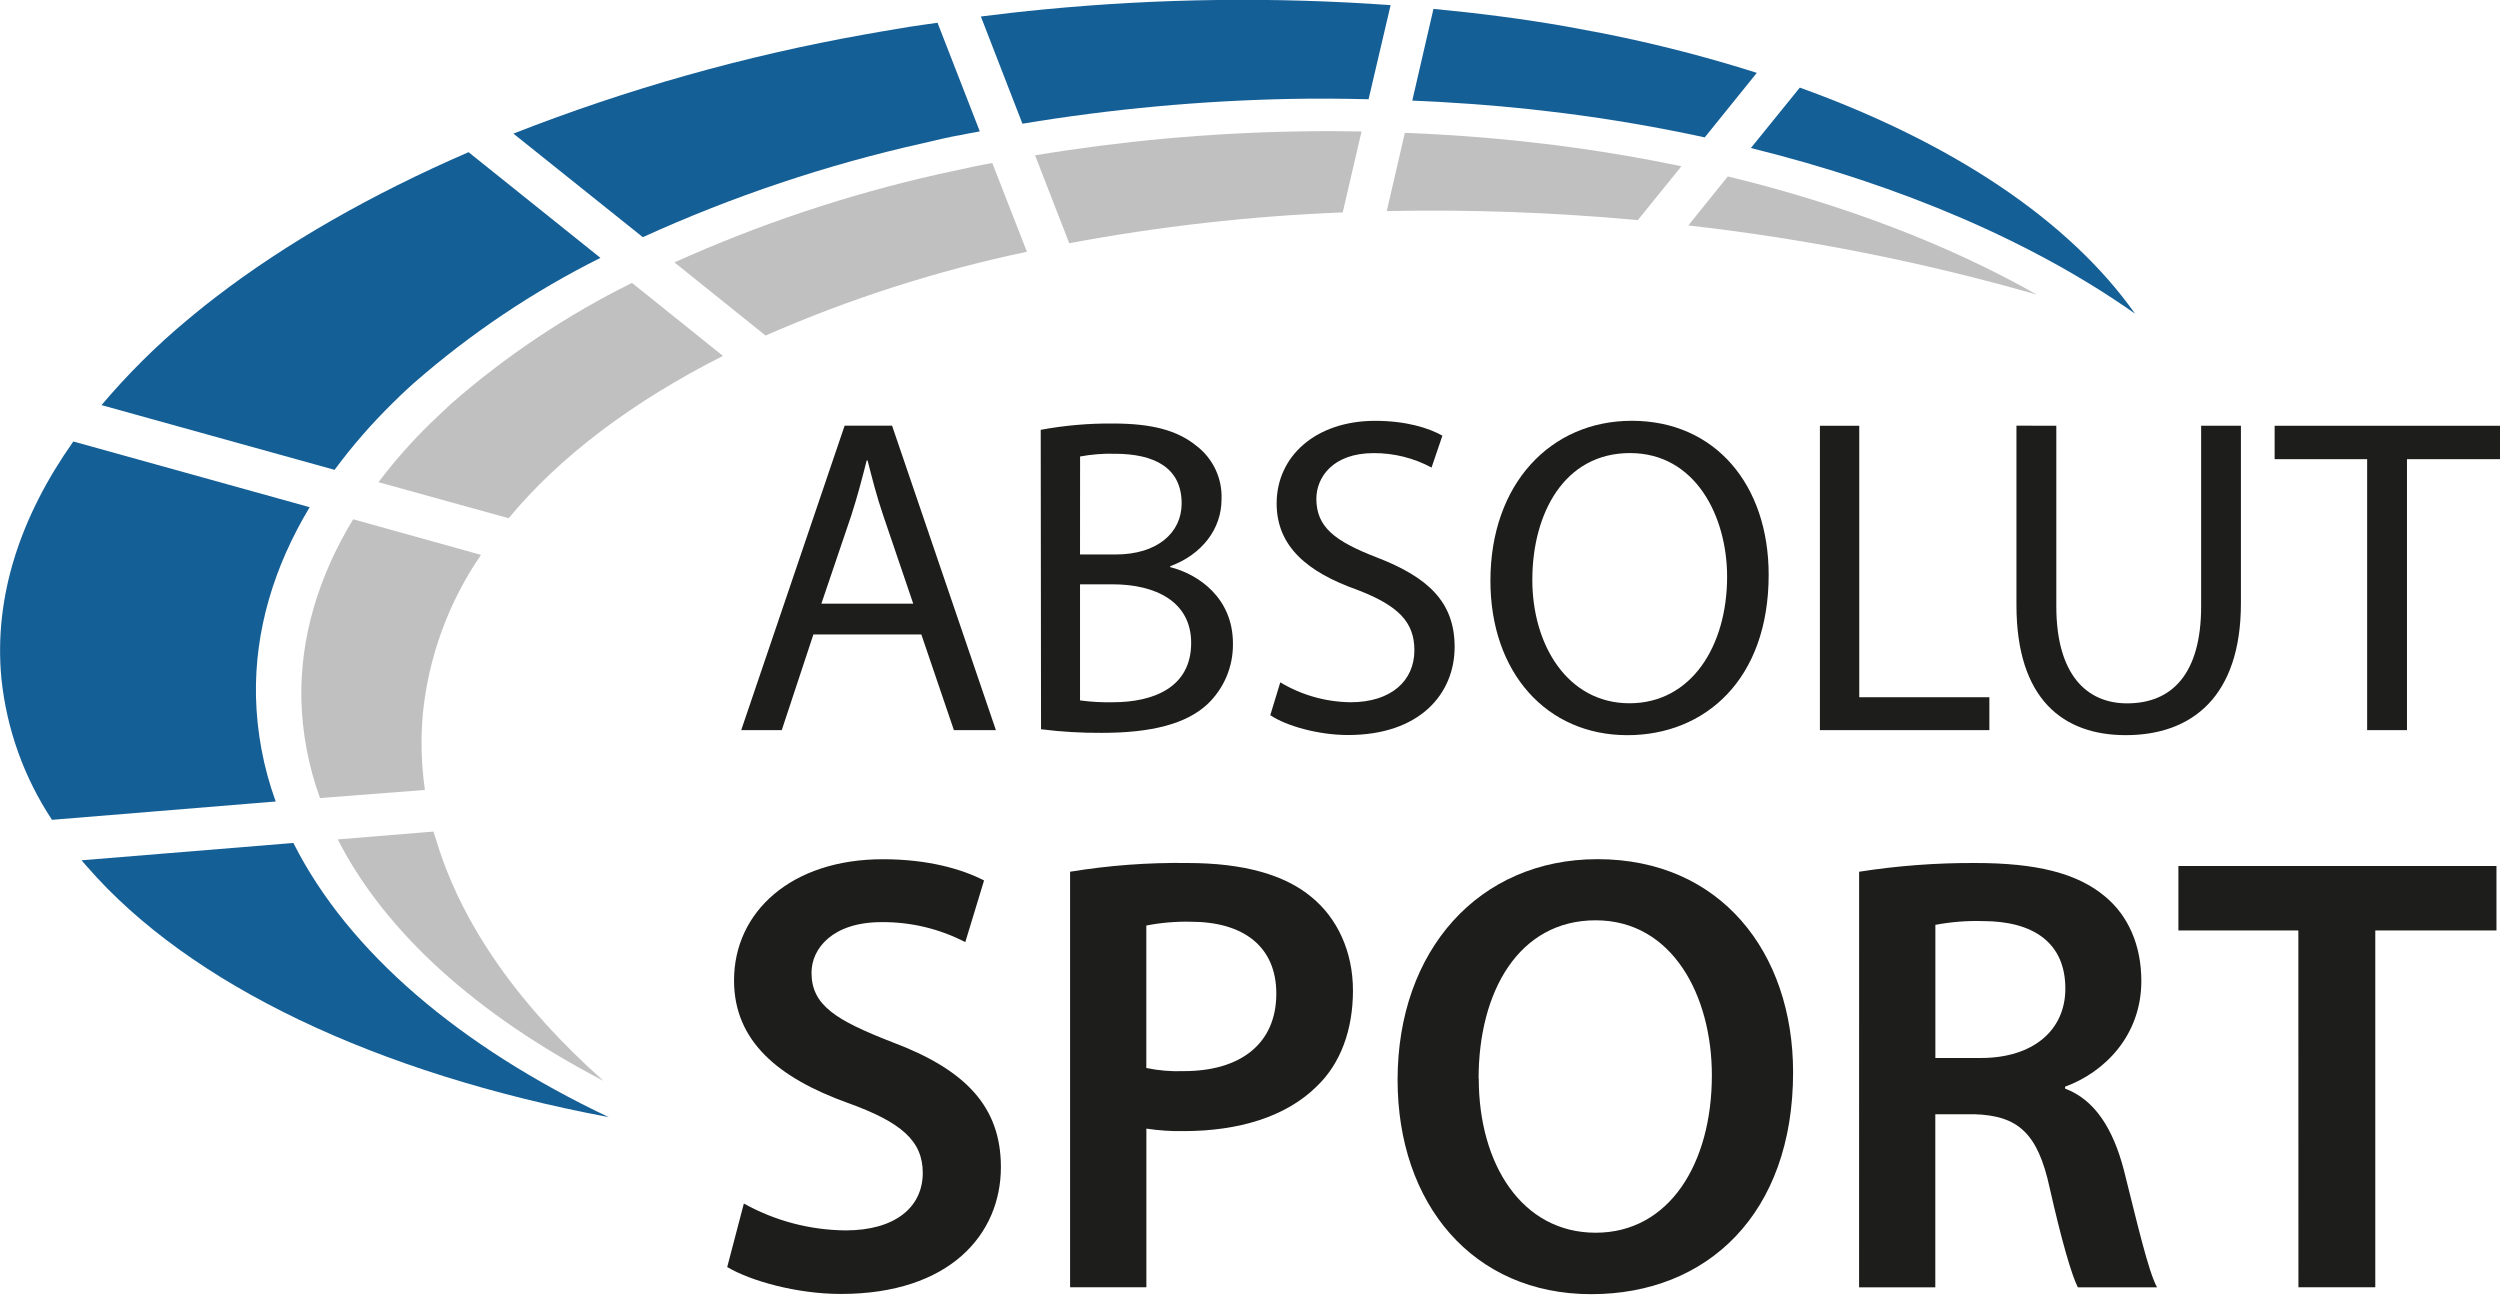 <svg width="114" height="60" viewBox="0 0 114 60" fill="none" xmlns="http://www.w3.org/2000/svg">
<g clip-path="url(#clip0_1670_599)">
<path d="M14.121 23.128L3.344 20.132C0.909 23.576 -0.288 27.235 0.064 30.939C0.302 33.242 1.094 35.454 2.371 37.384L12.572 36.548C12.014 35.009 11.71 33.389 11.672 31.752C11.614 28.751 12.485 25.851 14.121 23.128Z" fill="#155F97"/>
<path d="M79.839 6.75C86.746 8.458 92.753 11.056 97.357 14.303C94.325 10.011 88.967 6.481 82.072 3.995L79.839 6.75Z" fill="#155F97"/>
<path d="M15.256 21.425C16.063 20.333 16.956 19.308 17.927 18.358C18.395 17.89 18.864 17.475 18.864 17.475C21.447 15.214 24.309 13.293 27.38 11.759L21.366 6.939C16.933 8.861 13.023 11.096 9.813 13.567C9.319 13.94 8.515 14.61 8.515 14.61C7.11 15.782 5.81 17.075 4.629 18.473L15.256 21.425Z" fill="#155F97"/>
<path d="M46.623 5.641C50.68 4.967 54.781 4.589 58.892 4.51C60.078 4.486 61.235 4.498 62.407 4.526L63.412 0.234C58.15 -0.143 52.867 -0.078 47.616 0.429C46.646 0.52 45.683 0.632 44.727 0.752L46.623 5.641Z" fill="#155F97"/>
<path d="M29.312 10.815C33.407 8.951 37.684 7.516 42.074 6.534C43.48 6.197 43.714 6.176 43.714 6.176C44.032 6.11 44.358 6.049 44.679 5.991L42.751 1.038C42.31 1.101 41.87 1.16 41.434 1.228C40.769 1.333 39.452 1.568 39.452 1.568C33.969 2.543 28.596 4.059 23.411 6.092L29.312 10.815Z" fill="#155F97"/>
<path d="M13.399 38.479L13.376 38.439L3.717 39.229C3.871 39.412 3.979 39.529 3.979 39.529C8.665 44.917 17.164 48.947 27.756 50.941C20.96 47.717 15.895 43.411 13.399 38.479Z" fill="#155F97"/>
<path d="M64.4 4.587C66.2 4.664 67.976 4.789 69.712 4.974C70.133 5.018 71.237 5.152 71.237 5.152C73.472 5.433 75.637 5.81 77.736 6.265L80.111 3.322C77.817 2.593 75.483 1.993 73.12 1.525L71.457 1.213C69.496 0.867 67.458 0.604 65.366 0.405L64.4 4.587Z" fill="#155F97"/>
<path d="M33.92 54.881C35.341 55.672 36.937 56.093 38.563 56.106C40.815 56.106 42.078 55.05 42.078 53.484C42.078 52.03 41.112 51.175 38.659 50.294C35.496 49.153 33.472 47.482 33.472 44.706C33.472 41.571 36.094 39.181 40.255 39.181C42.335 39.181 43.874 39.636 44.873 40.149L44.017 42.961C42.838 42.35 41.527 42.037 40.199 42.049C37.973 42.049 37.005 43.246 37.005 44.357C37.005 45.84 38.118 46.524 40.681 47.52C44.017 48.773 45.641 50.453 45.641 53.22C45.641 56.296 43.298 59.004 38.345 59.004C36.321 59.004 34.213 58.404 33.161 57.777L33.92 54.881Z" fill="#1D1D1B"/>
<path d="M48.796 39.751C50.566 39.461 52.359 39.327 54.154 39.353C56.714 39.353 58.605 39.894 59.821 40.92C60.962 41.857 61.695 43.368 61.695 45.165C61.695 46.962 61.128 48.501 60.055 49.525C58.65 50.931 56.468 51.578 53.985 51.578C53.413 51.589 52.841 51.551 52.275 51.465V58.7H48.796V39.751ZM52.272 48.7C52.834 48.818 53.409 48.866 53.983 48.843C56.604 48.843 58.2 47.564 58.2 45.31C58.2 43.171 56.714 42.031 54.294 42.031C53.616 42.016 52.938 42.074 52.272 42.204V48.7Z" fill="#1D1D1B"/>
<path d="M81.765 48.896C81.765 55.339 77.864 59.014 72.562 59.014C67.146 59.014 63.73 54.884 63.73 49.24C63.73 43.341 67.431 39.178 72.848 39.178C78.452 39.178 81.765 43.425 81.765 48.896ZM67.431 49.184C67.431 53.085 69.399 56.212 72.761 56.212C76.123 56.212 78.061 53.052 78.061 49.034C78.061 45.412 76.269 41.966 72.761 41.966C69.254 41.966 67.424 45.217 67.424 49.181L67.431 49.184Z" fill="#1D1D1B"/>
<path d="M84.776 39.751C86.53 39.477 88.303 39.344 90.078 39.353C92.842 39.353 94.724 39.807 96.005 40.892C97.059 41.773 97.645 43.115 97.645 44.736C97.645 47.22 95.963 48.897 94.168 49.553V49.64C95.537 50.153 96.361 51.493 96.846 53.344C97.448 55.736 97.959 57.959 98.36 58.702H94.749C94.461 58.13 94.007 56.566 93.466 54.171C92.924 51.66 92.011 50.865 90.017 50.809H88.25V58.702H84.774L84.776 39.751ZM88.253 48.244H90.333C92.7 48.244 94.18 46.988 94.18 45.081C94.18 42.972 92.7 42.002 90.42 42.002C89.694 41.98 88.967 42.038 88.253 42.173V48.244Z" fill="#1D1D1B"/>
<path d="M104.805 42.429H99.335V39.491H113.839V42.429H108.313V58.7H104.808L104.805 42.429Z" fill="#1D1D1B"/>
<path d="M37.091 28.931L35.648 33.294H33.799L38.515 19.41H40.678L45.413 33.294H43.498L42.013 28.931H37.091ZM41.643 27.526L40.284 23.531C39.972 22.624 39.769 21.802 39.562 20.998H39.52C39.314 21.821 39.089 22.667 38.817 23.51L37.454 27.528L41.643 27.526Z" fill="#1D1D1B"/>
<path d="M47.457 19.6C48.539 19.4 49.637 19.303 50.737 19.312C52.529 19.312 53.677 19.621 54.547 20.322C54.923 20.606 55.225 20.978 55.427 21.406C55.628 21.833 55.722 22.303 55.702 22.775C55.702 24.112 54.816 25.286 53.359 25.82V25.86C54.675 26.193 56.222 27.282 56.222 29.342C56.23 29.861 56.131 30.376 55.929 30.855C55.727 31.333 55.428 31.764 55.05 32.12C54.085 33.008 52.518 33.418 50.25 33.418C49.321 33.425 48.393 33.37 47.471 33.254L47.457 19.6ZM49.249 25.284H50.875C52.771 25.284 53.883 24.295 53.883 22.957C53.883 21.329 52.646 20.692 50.838 20.692C50.306 20.677 49.775 20.719 49.252 20.816L49.249 25.284ZM49.249 31.938C49.747 32.006 50.249 32.034 50.751 32.022C52.609 32.022 54.317 31.34 54.317 29.32C54.317 27.427 52.691 26.645 50.73 26.645H49.249V31.938Z" fill="#1D1D1B"/>
<path d="M58.381 31.115C59.352 31.698 60.461 32.011 61.593 32.022C63.425 32.022 64.496 31.052 64.496 29.653C64.496 28.355 63.756 27.613 61.882 26.893C59.614 26.088 58.215 24.916 58.215 22.957C58.215 20.795 60.01 19.19 62.706 19.19C64.126 19.19 65.157 19.518 65.773 19.867L65.279 21.32C64.469 20.885 63.563 20.659 62.643 20.662C60.748 20.662 60.026 21.796 60.026 22.742C60.026 24.04 60.87 24.68 62.786 25.42C65.129 26.326 66.331 27.458 66.331 29.499C66.331 31.64 64.742 33.517 61.469 33.517C60.129 33.517 58.658 33.107 57.925 32.612L58.381 31.115Z" fill="#1D1D1B"/>
<path d="M80.651 26.212C80.651 30.989 77.749 33.524 74.206 33.524C70.537 33.524 67.963 30.682 67.963 26.482C67.963 22.07 70.704 19.188 74.41 19.188C78.198 19.188 80.651 22.091 80.651 26.212ZM69.874 26.447C69.874 29.413 71.482 32.069 74.305 32.069C77.128 32.069 78.756 29.452 78.756 26.301C78.756 23.541 77.313 20.66 74.326 20.66C71.339 20.66 69.874 23.398 69.874 26.447Z" fill="#1D1D1B"/>
<path d="M82.988 19.415H84.782V31.794H90.715V33.294H82.988V19.415Z" fill="#1D1D1B"/>
<path d="M93.768 19.415V27.645C93.768 30.754 95.145 32.073 96.996 32.073C99.055 32.073 100.372 30.714 100.372 27.645V19.415H102.186V27.509C102.186 31.773 99.944 33.523 96.935 33.523C94.091 33.523 91.95 31.897 91.95 27.591V19.41L93.768 19.415Z" fill="#1D1D1B"/>
<path d="M107.942 20.938H103.723V19.415H114.001V20.938H109.758V33.294H107.942V20.938Z" fill="#1D1D1B"/>
<path d="M34.909 15.301C38.74 13.621 42.733 12.341 46.827 11.48L45.248 7.432C44.962 7.485 44.678 7.537 44.395 7.598L42.802 7.942C38.661 8.873 34.624 10.221 30.755 11.965L34.909 15.301Z" fill="#C0C0C0"/>
<path d="M23.195 23.631C25.537 20.798 28.874 18.298 32.967 16.229L28.817 12.9C25.833 14.378 23.053 16.238 20.547 18.432L19.626 19.303C18.771 20.138 17.979 21.035 17.258 21.988L23.195 23.631Z" fill="#C0C0C0"/>
<path d="M19.377 36.021C19.209 34.865 19.177 33.695 19.283 32.532C19.546 29.938 20.457 27.452 21.933 25.302L16.104 23.679C14.497 26.326 13.686 29.105 13.742 31.893C13.779 33.428 14.067 34.948 14.593 36.391L19.377 36.021Z" fill="#C0C0C0"/>
<path d="M64.061 6.057L63.236 9.625C67.057 9.547 70.879 9.686 74.683 10.039L76.672 7.582C74.798 7.191 72.876 6.869 70.907 6.616L69.417 6.443C67.655 6.253 65.863 6.127 64.061 6.057Z" fill="#C0C0C0"/>
<path d="M76.987 10.28C82.361 10.888 87.675 11.943 92.874 13.433C88.863 11.156 84.063 9.326 78.789 8.045L76.987 10.28Z" fill="#C0C0C0"/>
<path d="M19.915 38.387L19.765 37.919L19.43 37.947L15.403 38.277C17.549 42.494 21.729 46.273 27.52 49.288C23.725 45.919 21.087 42.23 19.915 38.387Z" fill="#C0C0C0"/>
<path d="M48.757 11.091C52.875 10.321 57.043 9.851 61.228 9.686L62.086 5.996C61.617 5.996 61.148 5.979 60.694 5.979C60.138 5.979 59.58 5.985 59.021 5.996C55.059 6.071 51.108 6.434 47.199 7.083L48.757 11.091Z" fill="#C0C0C0"/>
</g>
<defs>
<clipPath id="clip0_1670_599">
<rect width="114" height="59.014" fill="white"/>
</clipPath>
</defs>
</svg>
